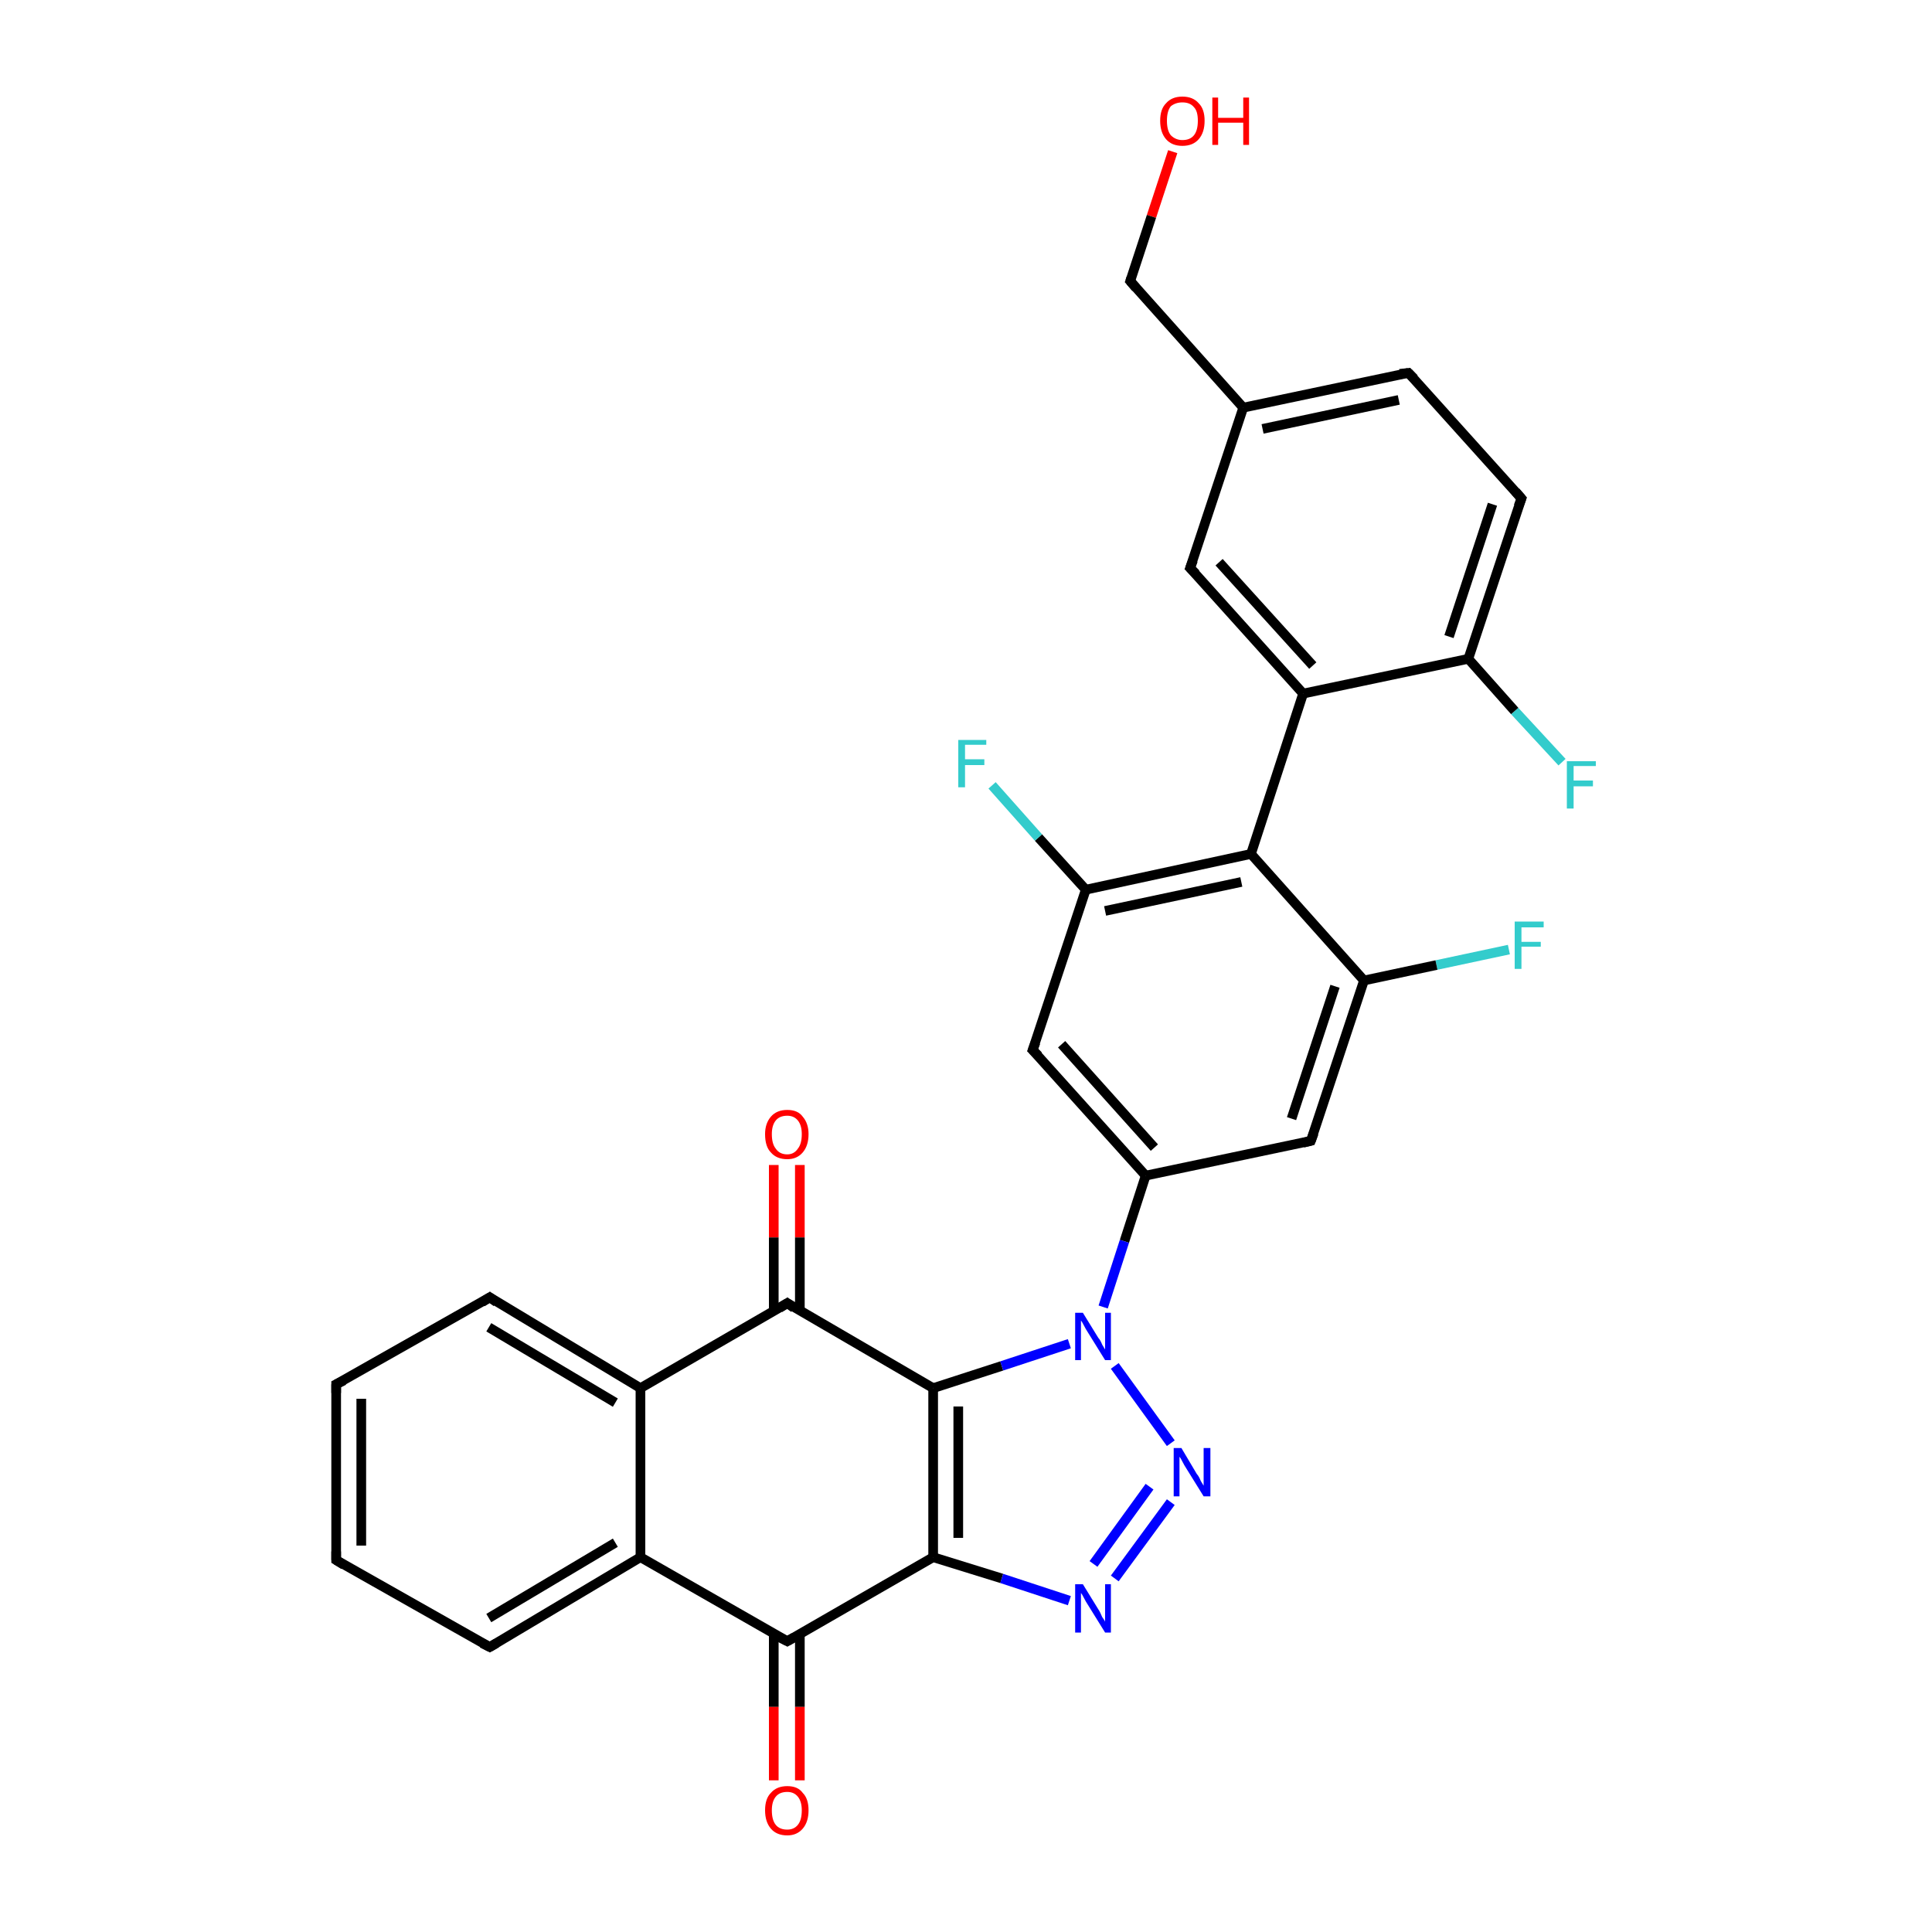 <?xml version='1.0' encoding='iso-8859-1'?>
<svg version='1.1' baseProfile='full'
              xmlns='http://www.w3.org/2000/svg'
                      xmlns:rdkit='http://www.rdkit.org/xml'
                      xmlns:xlink='http://www.w3.org/1999/xlink'
                  xml:space='preserve'
width='200px' height='200px' viewBox='0 0 200 200'>
<!-- END OF HEADER -->
<rect style='opacity:1.0;fill:#FFFFFF;stroke:none' width='200.0' height='200.0' x='0.0' y='0.0'> </rect>
<path class='bond-0 atom-26 atom-3' d='M 161.7,78.9 L 156.8,73.6' style='fill:none;fill-rule:evenodd;stroke:#33CCCC;stroke-width:1.0px;stroke-linecap:butt;stroke-linejoin:miter;stroke-opacity:1' />
<path class='bond-0 atom-26 atom-3' d='M 156.8,73.6 L 152.0,68.2' style='fill:none;fill-rule:evenodd;stroke:#000000;stroke-width:1.0px;stroke-linecap:butt;stroke-linejoin:miter;stroke-opacity:1' />
<path class='bond-1 atom-4 atom-3' d='M 157.5,51.6 L 152.0,68.2' style='fill:none;fill-rule:evenodd;stroke:#000000;stroke-width:1.0px;stroke-linecap:butt;stroke-linejoin:miter;stroke-opacity:1' />
<path class='bond-1 atom-4 atom-3' d='M 154.5,52.2 L 150.0,65.9' style='fill:none;fill-rule:evenodd;stroke:#000000;stroke-width:1.0px;stroke-linecap:butt;stroke-linejoin:miter;stroke-opacity:1' />
<path class='bond-2 atom-4 atom-5' d='M 157.5,51.6 L 145.8,38.6' style='fill:none;fill-rule:evenodd;stroke:#000000;stroke-width:1.0px;stroke-linecap:butt;stroke-linejoin:miter;stroke-opacity:1' />
<path class='bond-3 atom-3 atom-22' d='M 152.0,68.2 L 134.9,71.8' style='fill:none;fill-rule:evenodd;stroke:#000000;stroke-width:1.0px;stroke-linecap:butt;stroke-linejoin:miter;stroke-opacity:1' />
<path class='bond-4 atom-5 atom-23' d='M 145.8,38.6 L 128.7,42.2' style='fill:none;fill-rule:evenodd;stroke:#000000;stroke-width:1.0px;stroke-linecap:butt;stroke-linejoin:miter;stroke-opacity:1' />
<path class='bond-4 atom-5 atom-23' d='M 144.8,41.4 L 130.7,44.4' style='fill:none;fill-rule:evenodd;stroke:#000000;stroke-width:1.0px;stroke-linecap:butt;stroke-linejoin:miter;stroke-opacity:1' />
<path class='bond-5 atom-30 atom-31' d='M 34.8,143.3 L 50.7,134.3' style='fill:none;fill-rule:evenodd;stroke:#000000;stroke-width:1.0px;stroke-linecap:butt;stroke-linejoin:miter;stroke-opacity:1' />
<path class='bond-6 atom-30 atom-29' d='M 34.8,143.3 L 34.8,161.5' style='fill:none;fill-rule:evenodd;stroke:#000000;stroke-width:1.0px;stroke-linecap:butt;stroke-linejoin:miter;stroke-opacity:1' />
<path class='bond-6 atom-30 atom-29' d='M 37.4,144.8 L 37.4,160.0' style='fill:none;fill-rule:evenodd;stroke:#000000;stroke-width:1.0px;stroke-linecap:butt;stroke-linejoin:miter;stroke-opacity:1' />
<path class='bond-7 atom-31 atom-7' d='M 50.7,134.3 L 66.3,143.7' style='fill:none;fill-rule:evenodd;stroke:#000000;stroke-width:1.0px;stroke-linecap:butt;stroke-linejoin:miter;stroke-opacity:1' />
<path class='bond-7 atom-31 atom-7' d='M 50.6,137.4 L 63.7,145.2' style='fill:none;fill-rule:evenodd;stroke:#000000;stroke-width:1.0px;stroke-linecap:butt;stroke-linejoin:miter;stroke-opacity:1' />
<path class='bond-8 atom-27 atom-19' d='M 156.2,98.3 L 148.7,99.9' style='fill:none;fill-rule:evenodd;stroke:#33CCCC;stroke-width:1.0px;stroke-linecap:butt;stroke-linejoin:miter;stroke-opacity:1' />
<path class='bond-8 atom-27 atom-19' d='M 148.7,99.9 L 141.2,101.5' style='fill:none;fill-rule:evenodd;stroke:#000000;stroke-width:1.0px;stroke-linecap:butt;stroke-linejoin:miter;stroke-opacity:1' />
<path class='bond-9 atom-14 atom-13' d='M 82.8,120.6 L 82.8,128.1' style='fill:none;fill-rule:evenodd;stroke:#FF0000;stroke-width:1.0px;stroke-linecap:butt;stroke-linejoin:miter;stroke-opacity:1' />
<path class='bond-9 atom-14 atom-13' d='M 82.8,128.1 L 82.8,135.7' style='fill:none;fill-rule:evenodd;stroke:#000000;stroke-width:1.0px;stroke-linecap:butt;stroke-linejoin:miter;stroke-opacity:1' />
<path class='bond-9 atom-14 atom-13' d='M 80.1,120.6 L 80.1,128.1' style='fill:none;fill-rule:evenodd;stroke:#FF0000;stroke-width:1.0px;stroke-linecap:butt;stroke-linejoin:miter;stroke-opacity:1' />
<path class='bond-9 atom-14 atom-13' d='M 80.1,128.1 L 80.1,135.7' style='fill:none;fill-rule:evenodd;stroke:#000000;stroke-width:1.0px;stroke-linecap:butt;stroke-linejoin:miter;stroke-opacity:1' />
<path class='bond-10 atom-22 atom-1' d='M 134.9,71.8 L 129.5,88.4' style='fill:none;fill-rule:evenodd;stroke:#000000;stroke-width:1.0px;stroke-linecap:butt;stroke-linejoin:miter;stroke-opacity:1' />
<path class='bond-11 atom-22 atom-6' d='M 134.9,71.8 L 123.2,58.8' style='fill:none;fill-rule:evenodd;stroke:#000000;stroke-width:1.0px;stroke-linecap:butt;stroke-linejoin:miter;stroke-opacity:1' />
<path class='bond-11 atom-22 atom-6' d='M 135.9,68.9 L 126.2,58.2' style='fill:none;fill-rule:evenodd;stroke:#000000;stroke-width:1.0px;stroke-linecap:butt;stroke-linejoin:miter;stroke-opacity:1' />
<path class='bond-12 atom-29 atom-28' d='M 34.8,161.5 L 50.7,170.5' style='fill:none;fill-rule:evenodd;stroke:#000000;stroke-width:1.0px;stroke-linecap:butt;stroke-linejoin:miter;stroke-opacity:1' />
<path class='bond-13 atom-23 atom-6' d='M 128.7,42.2 L 123.2,58.8' style='fill:none;fill-rule:evenodd;stroke:#000000;stroke-width:1.0px;stroke-linecap:butt;stroke-linejoin:miter;stroke-opacity:1' />
<path class='bond-14 atom-23 atom-24' d='M 128.7,42.2 L 117.0,29.1' style='fill:none;fill-rule:evenodd;stroke:#000000;stroke-width:1.0px;stroke-linecap:butt;stroke-linejoin:miter;stroke-opacity:1' />
<path class='bond-15 atom-25 atom-24' d='M 121.4,15.7 L 119.2,22.4' style='fill:none;fill-rule:evenodd;stroke:#FF0000;stroke-width:1.0px;stroke-linecap:butt;stroke-linejoin:miter;stroke-opacity:1' />
<path class='bond-15 atom-25 atom-24' d='M 119.2,22.4 L 117.0,29.1' style='fill:none;fill-rule:evenodd;stroke:#000000;stroke-width:1.0px;stroke-linecap:butt;stroke-linejoin:miter;stroke-opacity:1' />
<path class='bond-16 atom-19 atom-1' d='M 141.2,101.5 L 129.5,88.4' style='fill:none;fill-rule:evenodd;stroke:#000000;stroke-width:1.0px;stroke-linecap:butt;stroke-linejoin:miter;stroke-opacity:1' />
<path class='bond-17 atom-19 atom-0' d='M 141.2,101.5 L 135.7,118.1' style='fill:none;fill-rule:evenodd;stroke:#000000;stroke-width:1.0px;stroke-linecap:butt;stroke-linejoin:miter;stroke-opacity:1' />
<path class='bond-17 atom-19 atom-0' d='M 138.2,102.1 L 133.7,115.8' style='fill:none;fill-rule:evenodd;stroke:#000000;stroke-width:1.0px;stroke-linecap:butt;stroke-linejoin:miter;stroke-opacity:1' />
<path class='bond-18 atom-7 atom-13' d='M 66.3,143.7 L 81.5,134.9' style='fill:none;fill-rule:evenodd;stroke:#000000;stroke-width:1.0px;stroke-linecap:butt;stroke-linejoin:miter;stroke-opacity:1' />
<path class='bond-19 atom-7 atom-8' d='M 66.3,143.7 L 66.3,161.2' style='fill:none;fill-rule:evenodd;stroke:#000000;stroke-width:1.0px;stroke-linecap:butt;stroke-linejoin:miter;stroke-opacity:1' />
<path class='bond-20 atom-1 atom-20' d='M 129.5,88.4 L 112.4,92.1' style='fill:none;fill-rule:evenodd;stroke:#000000;stroke-width:1.0px;stroke-linecap:butt;stroke-linejoin:miter;stroke-opacity:1' />
<path class='bond-20 atom-1 atom-20' d='M 128.5,91.3 L 114.4,94.3' style='fill:none;fill-rule:evenodd;stroke:#000000;stroke-width:1.0px;stroke-linecap:butt;stroke-linejoin:miter;stroke-opacity:1' />
<path class='bond-21 atom-13 atom-12' d='M 81.5,134.9 L 96.6,143.7' style='fill:none;fill-rule:evenodd;stroke:#000000;stroke-width:1.0px;stroke-linecap:butt;stroke-linejoin:miter;stroke-opacity:1' />
<path class='bond-22 atom-0 atom-18' d='M 135.7,118.1 L 118.6,121.7' style='fill:none;fill-rule:evenodd;stroke:#000000;stroke-width:1.0px;stroke-linecap:butt;stroke-linejoin:miter;stroke-opacity:1' />
<path class='bond-23 atom-28 atom-8' d='M 50.7,170.5 L 66.3,161.2' style='fill:none;fill-rule:evenodd;stroke:#000000;stroke-width:1.0px;stroke-linecap:butt;stroke-linejoin:miter;stroke-opacity:1' />
<path class='bond-23 atom-28 atom-8' d='M 50.6,167.5 L 63.7,159.7' style='fill:none;fill-rule:evenodd;stroke:#000000;stroke-width:1.0px;stroke-linecap:butt;stroke-linejoin:miter;stroke-opacity:1' />
<path class='bond-24 atom-8 atom-9' d='M 66.3,161.2 L 81.5,169.9' style='fill:none;fill-rule:evenodd;stroke:#000000;stroke-width:1.0px;stroke-linecap:butt;stroke-linejoin:miter;stroke-opacity:1' />
<path class='bond-25 atom-20 atom-21' d='M 112.4,92.1 L 107.5,86.7' style='fill:none;fill-rule:evenodd;stroke:#000000;stroke-width:1.0px;stroke-linecap:butt;stroke-linejoin:miter;stroke-opacity:1' />
<path class='bond-25 atom-20 atom-21' d='M 107.5,86.7 L 102.7,81.3' style='fill:none;fill-rule:evenodd;stroke:#33CCCC;stroke-width:1.0px;stroke-linecap:butt;stroke-linejoin:miter;stroke-opacity:1' />
<path class='bond-26 atom-20 atom-2' d='M 112.4,92.1 L 106.9,108.7' style='fill:none;fill-rule:evenodd;stroke:#000000;stroke-width:1.0px;stroke-linecap:butt;stroke-linejoin:miter;stroke-opacity:1' />
<path class='bond-27 atom-18 atom-2' d='M 118.6,121.7 L 106.9,108.7' style='fill:none;fill-rule:evenodd;stroke:#000000;stroke-width:1.0px;stroke-linecap:butt;stroke-linejoin:miter;stroke-opacity:1' />
<path class='bond-27 atom-18 atom-2' d='M 119.5,118.8 L 109.9,108.1' style='fill:none;fill-rule:evenodd;stroke:#000000;stroke-width:1.0px;stroke-linecap:butt;stroke-linejoin:miter;stroke-opacity:1' />
<path class='bond-28 atom-18 atom-15' d='M 118.6,121.7 L 116.4,128.5' style='fill:none;fill-rule:evenodd;stroke:#000000;stroke-width:1.0px;stroke-linecap:butt;stroke-linejoin:miter;stroke-opacity:1' />
<path class='bond-28 atom-18 atom-15' d='M 116.4,128.5 L 114.2,135.3' style='fill:none;fill-rule:evenodd;stroke:#0000FF;stroke-width:1.0px;stroke-linecap:butt;stroke-linejoin:miter;stroke-opacity:1' />
<path class='bond-29 atom-12 atom-15' d='M 96.6,143.7 L 103.7,141.4' style='fill:none;fill-rule:evenodd;stroke:#000000;stroke-width:1.0px;stroke-linecap:butt;stroke-linejoin:miter;stroke-opacity:1' />
<path class='bond-29 atom-12 atom-15' d='M 103.7,141.4 L 110.7,139.1' style='fill:none;fill-rule:evenodd;stroke:#0000FF;stroke-width:1.0px;stroke-linecap:butt;stroke-linejoin:miter;stroke-opacity:1' />
<path class='bond-30 atom-12 atom-11' d='M 96.6,143.7 L 96.6,161.2' style='fill:none;fill-rule:evenodd;stroke:#000000;stroke-width:1.0px;stroke-linecap:butt;stroke-linejoin:miter;stroke-opacity:1' />
<path class='bond-30 atom-12 atom-11' d='M 99.2,145.6 L 99.2,159.2' style='fill:none;fill-rule:evenodd;stroke:#000000;stroke-width:1.0px;stroke-linecap:butt;stroke-linejoin:miter;stroke-opacity:1' />
<path class='bond-31 atom-15 atom-16' d='M 115.4,141.4 L 121.2,149.4' style='fill:none;fill-rule:evenodd;stroke:#0000FF;stroke-width:1.0px;stroke-linecap:butt;stroke-linejoin:miter;stroke-opacity:1' />
<path class='bond-32 atom-9 atom-11' d='M 81.5,169.9 L 96.6,161.2' style='fill:none;fill-rule:evenodd;stroke:#000000;stroke-width:1.0px;stroke-linecap:butt;stroke-linejoin:miter;stroke-opacity:1' />
<path class='bond-33 atom-9 atom-10' d='M 80.1,169.2 L 80.1,176.7' style='fill:none;fill-rule:evenodd;stroke:#000000;stroke-width:1.0px;stroke-linecap:butt;stroke-linejoin:miter;stroke-opacity:1' />
<path class='bond-33 atom-9 atom-10' d='M 80.1,176.7 L 80.1,184.3' style='fill:none;fill-rule:evenodd;stroke:#FF0000;stroke-width:1.0px;stroke-linecap:butt;stroke-linejoin:miter;stroke-opacity:1' />
<path class='bond-33 atom-9 atom-10' d='M 82.8,169.2 L 82.8,176.7' style='fill:none;fill-rule:evenodd;stroke:#000000;stroke-width:1.0px;stroke-linecap:butt;stroke-linejoin:miter;stroke-opacity:1' />
<path class='bond-33 atom-9 atom-10' d='M 82.8,176.7 L 82.8,184.3' style='fill:none;fill-rule:evenodd;stroke:#FF0000;stroke-width:1.0px;stroke-linecap:butt;stroke-linejoin:miter;stroke-opacity:1' />
<path class='bond-34 atom-11 atom-17' d='M 96.6,161.2 L 103.7,163.4' style='fill:none;fill-rule:evenodd;stroke:#000000;stroke-width:1.0px;stroke-linecap:butt;stroke-linejoin:miter;stroke-opacity:1' />
<path class='bond-34 atom-11 atom-17' d='M 103.7,163.4 L 110.7,165.7' style='fill:none;fill-rule:evenodd;stroke:#0000FF;stroke-width:1.0px;stroke-linecap:butt;stroke-linejoin:miter;stroke-opacity:1' />
<path class='bond-35 atom-16 atom-17' d='M 121.2,155.5 L 115.4,163.4' style='fill:none;fill-rule:evenodd;stroke:#0000FF;stroke-width:1.0px;stroke-linecap:butt;stroke-linejoin:miter;stroke-opacity:1' />
<path class='bond-35 atom-16 atom-17' d='M 119.0,153.9 L 113.2,161.9' style='fill:none;fill-rule:evenodd;stroke:#0000FF;stroke-width:1.0px;stroke-linecap:butt;stroke-linejoin:miter;stroke-opacity:1' />
<path d='M 136.0,117.3 L 135.7,118.1 L 134.9,118.3' style='fill:none;stroke:#000000;stroke-width:1.0px;stroke-linecap:butt;stroke-linejoin:miter;stroke-opacity:1;' />
<path d='M 107.2,107.9 L 106.9,108.7 L 107.5,109.3' style='fill:none;stroke:#000000;stroke-width:1.0px;stroke-linecap:butt;stroke-linejoin:miter;stroke-opacity:1;' />
<path d='M 157.2,52.4 L 157.5,51.6 L 156.9,50.9' style='fill:none;stroke:#000000;stroke-width:1.0px;stroke-linecap:butt;stroke-linejoin:miter;stroke-opacity:1;' />
<path d='M 146.4,39.2 L 145.8,38.6 L 144.9,38.7' style='fill:none;stroke:#000000;stroke-width:1.0px;stroke-linecap:butt;stroke-linejoin:miter;stroke-opacity:1;' />
<path d='M 123.8,59.4 L 123.2,58.8 L 123.5,58.0' style='fill:none;stroke:#000000;stroke-width:1.0px;stroke-linecap:butt;stroke-linejoin:miter;stroke-opacity:1;' />
<path d='M 80.7,169.5 L 81.5,169.9 L 82.2,169.5' style='fill:none;stroke:#000000;stroke-width:1.0px;stroke-linecap:butt;stroke-linejoin:miter;stroke-opacity:1;' />
<path d='M 80.7,135.4 L 81.5,134.9 L 82.2,135.4' style='fill:none;stroke:#000000;stroke-width:1.0px;stroke-linecap:butt;stroke-linejoin:miter;stroke-opacity:1;' />
<path d='M 117.6,29.8 L 117.0,29.1 L 117.1,28.8' style='fill:none;stroke:#000000;stroke-width:1.0px;stroke-linecap:butt;stroke-linejoin:miter;stroke-opacity:1;' />
<path d='M 49.9,170.1 L 50.7,170.5 L 51.4,170.1' style='fill:none;stroke:#000000;stroke-width:1.0px;stroke-linecap:butt;stroke-linejoin:miter;stroke-opacity:1;' />
<path d='M 34.8,160.6 L 34.8,161.5 L 35.6,162.0' style='fill:none;stroke:#000000;stroke-width:1.0px;stroke-linecap:butt;stroke-linejoin:miter;stroke-opacity:1;' />
<path d='M 35.6,142.9 L 34.8,143.3 L 34.8,144.2' style='fill:none;stroke:#000000;stroke-width:1.0px;stroke-linecap:butt;stroke-linejoin:miter;stroke-opacity:1;' />
<path d='M 49.9,134.8 L 50.7,134.3 L 51.4,134.8' style='fill:none;stroke:#000000;stroke-width:1.0px;stroke-linecap:butt;stroke-linejoin:miter;stroke-opacity:1;' />
<path class='atom-10' d='M 79.2 187.4
Q 79.2 186.2, 79.8 185.6
Q 80.4 184.9, 81.5 184.9
Q 82.6 184.9, 83.1 185.6
Q 83.7 186.2, 83.7 187.4
Q 83.7 188.6, 83.1 189.3
Q 82.5 190.0, 81.5 190.0
Q 80.4 190.0, 79.8 189.3
Q 79.2 188.6, 79.2 187.4
M 81.5 189.4
Q 82.2 189.4, 82.6 188.9
Q 83.0 188.4, 83.0 187.4
Q 83.0 186.5, 82.6 186.0
Q 82.2 185.5, 81.5 185.5
Q 80.7 185.5, 80.3 186.0
Q 79.9 186.5, 79.9 187.4
Q 79.9 188.4, 80.3 188.9
Q 80.7 189.4, 81.5 189.4
' fill='#FF0000'/>
<path class='atom-14' d='M 79.2 117.4
Q 79.2 116.3, 79.8 115.6
Q 80.4 114.9, 81.5 114.9
Q 82.6 114.9, 83.1 115.6
Q 83.7 116.3, 83.7 117.4
Q 83.7 118.6, 83.1 119.3
Q 82.5 120.0, 81.5 120.0
Q 80.4 120.0, 79.8 119.3
Q 79.2 118.7, 79.2 117.4
M 81.5 119.5
Q 82.2 119.5, 82.6 118.9
Q 83.0 118.4, 83.0 117.4
Q 83.0 116.5, 82.6 116.0
Q 82.2 115.5, 81.5 115.5
Q 80.7 115.5, 80.3 116.0
Q 79.9 116.5, 79.9 117.4
Q 79.9 118.4, 80.3 118.9
Q 80.7 119.5, 81.5 119.5
' fill='#FF0000'/>
<path class='atom-15' d='M 112.1 135.9
L 113.7 138.5
Q 113.9 138.7, 114.1 139.2
Q 114.4 139.7, 114.4 139.7
L 114.4 135.9
L 115.0 135.9
L 115.0 140.8
L 114.4 140.8
L 112.6 137.9
Q 112.4 137.6, 112.2 137.2
Q 112.0 136.8, 111.9 136.7
L 111.9 140.8
L 111.3 140.8
L 111.3 135.9
L 112.1 135.9
' fill='#0000FF'/>
<path class='atom-16' d='M 122.3 149.9
L 123.9 152.6
Q 124.1 152.8, 124.3 153.3
Q 124.6 153.8, 124.6 153.8
L 124.6 149.9
L 125.3 149.9
L 125.3 154.9
L 124.6 154.9
L 122.8 152.0
Q 122.6 151.7, 122.4 151.3
Q 122.2 150.9, 122.1 150.8
L 122.1 154.9
L 121.5 154.9
L 121.5 149.9
L 122.3 149.9
' fill='#0000FF'/>
<path class='atom-17' d='M 112.1 164.0
L 113.7 166.6
Q 113.9 166.9, 114.1 167.4
Q 114.4 167.8, 114.4 167.9
L 114.4 164.0
L 115.0 164.0
L 115.0 169.0
L 114.4 169.0
L 112.6 166.1
Q 112.4 165.8, 112.2 165.4
Q 112.0 165.0, 111.9 164.9
L 111.9 169.0
L 111.3 169.0
L 111.3 164.0
L 112.1 164.0
' fill='#0000FF'/>
<path class='atom-21' d='M 99.2 76.6
L 102.1 76.6
L 102.1 77.1
L 99.9 77.1
L 99.9 78.6
L 101.9 78.6
L 101.9 79.2
L 99.9 79.2
L 99.9 81.5
L 99.2 81.5
L 99.2 76.6
' fill='#33CCCC'/>
<path class='atom-25' d='M 120.1 12.5
Q 120.1 11.3, 120.7 10.7
Q 121.3 10.0, 122.4 10.0
Q 123.5 10.0, 124.1 10.7
Q 124.7 11.3, 124.7 12.5
Q 124.7 13.7, 124.1 14.4
Q 123.5 15.1, 122.4 15.1
Q 121.3 15.1, 120.7 14.4
Q 120.1 13.7, 120.1 12.5
M 122.4 14.5
Q 123.2 14.5, 123.6 14.0
Q 124.0 13.5, 124.0 12.5
Q 124.0 11.5, 123.6 11.1
Q 123.2 10.6, 122.4 10.6
Q 121.7 10.6, 121.2 11.0
Q 120.8 11.5, 120.8 12.5
Q 120.8 13.5, 121.2 14.0
Q 121.7 14.5, 122.4 14.5
' fill='#FF0000'/>
<path class='atom-25' d='M 125.5 10.1
L 126.1 10.1
L 126.1 12.2
L 128.7 12.2
L 128.7 10.1
L 129.3 10.1
L 129.3 15.0
L 128.7 15.0
L 128.7 12.7
L 126.1 12.7
L 126.1 15.0
L 125.5 15.0
L 125.5 10.1
' fill='#FF0000'/>
<path class='atom-26' d='M 162.2 78.8
L 165.2 78.8
L 165.2 79.3
L 162.9 79.3
L 162.9 80.8
L 164.9 80.8
L 164.9 81.4
L 162.9 81.4
L 162.9 83.7
L 162.2 83.7
L 162.2 78.8
' fill='#33CCCC'/>
<path class='atom-27' d='M 156.8 95.4
L 159.8 95.4
L 159.8 96.0
L 157.5 96.0
L 157.5 97.5
L 159.5 97.5
L 159.5 98.0
L 157.5 98.0
L 157.5 100.3
L 156.8 100.3
L 156.8 95.4
' fill='#33CCCC'/>
</svg>

